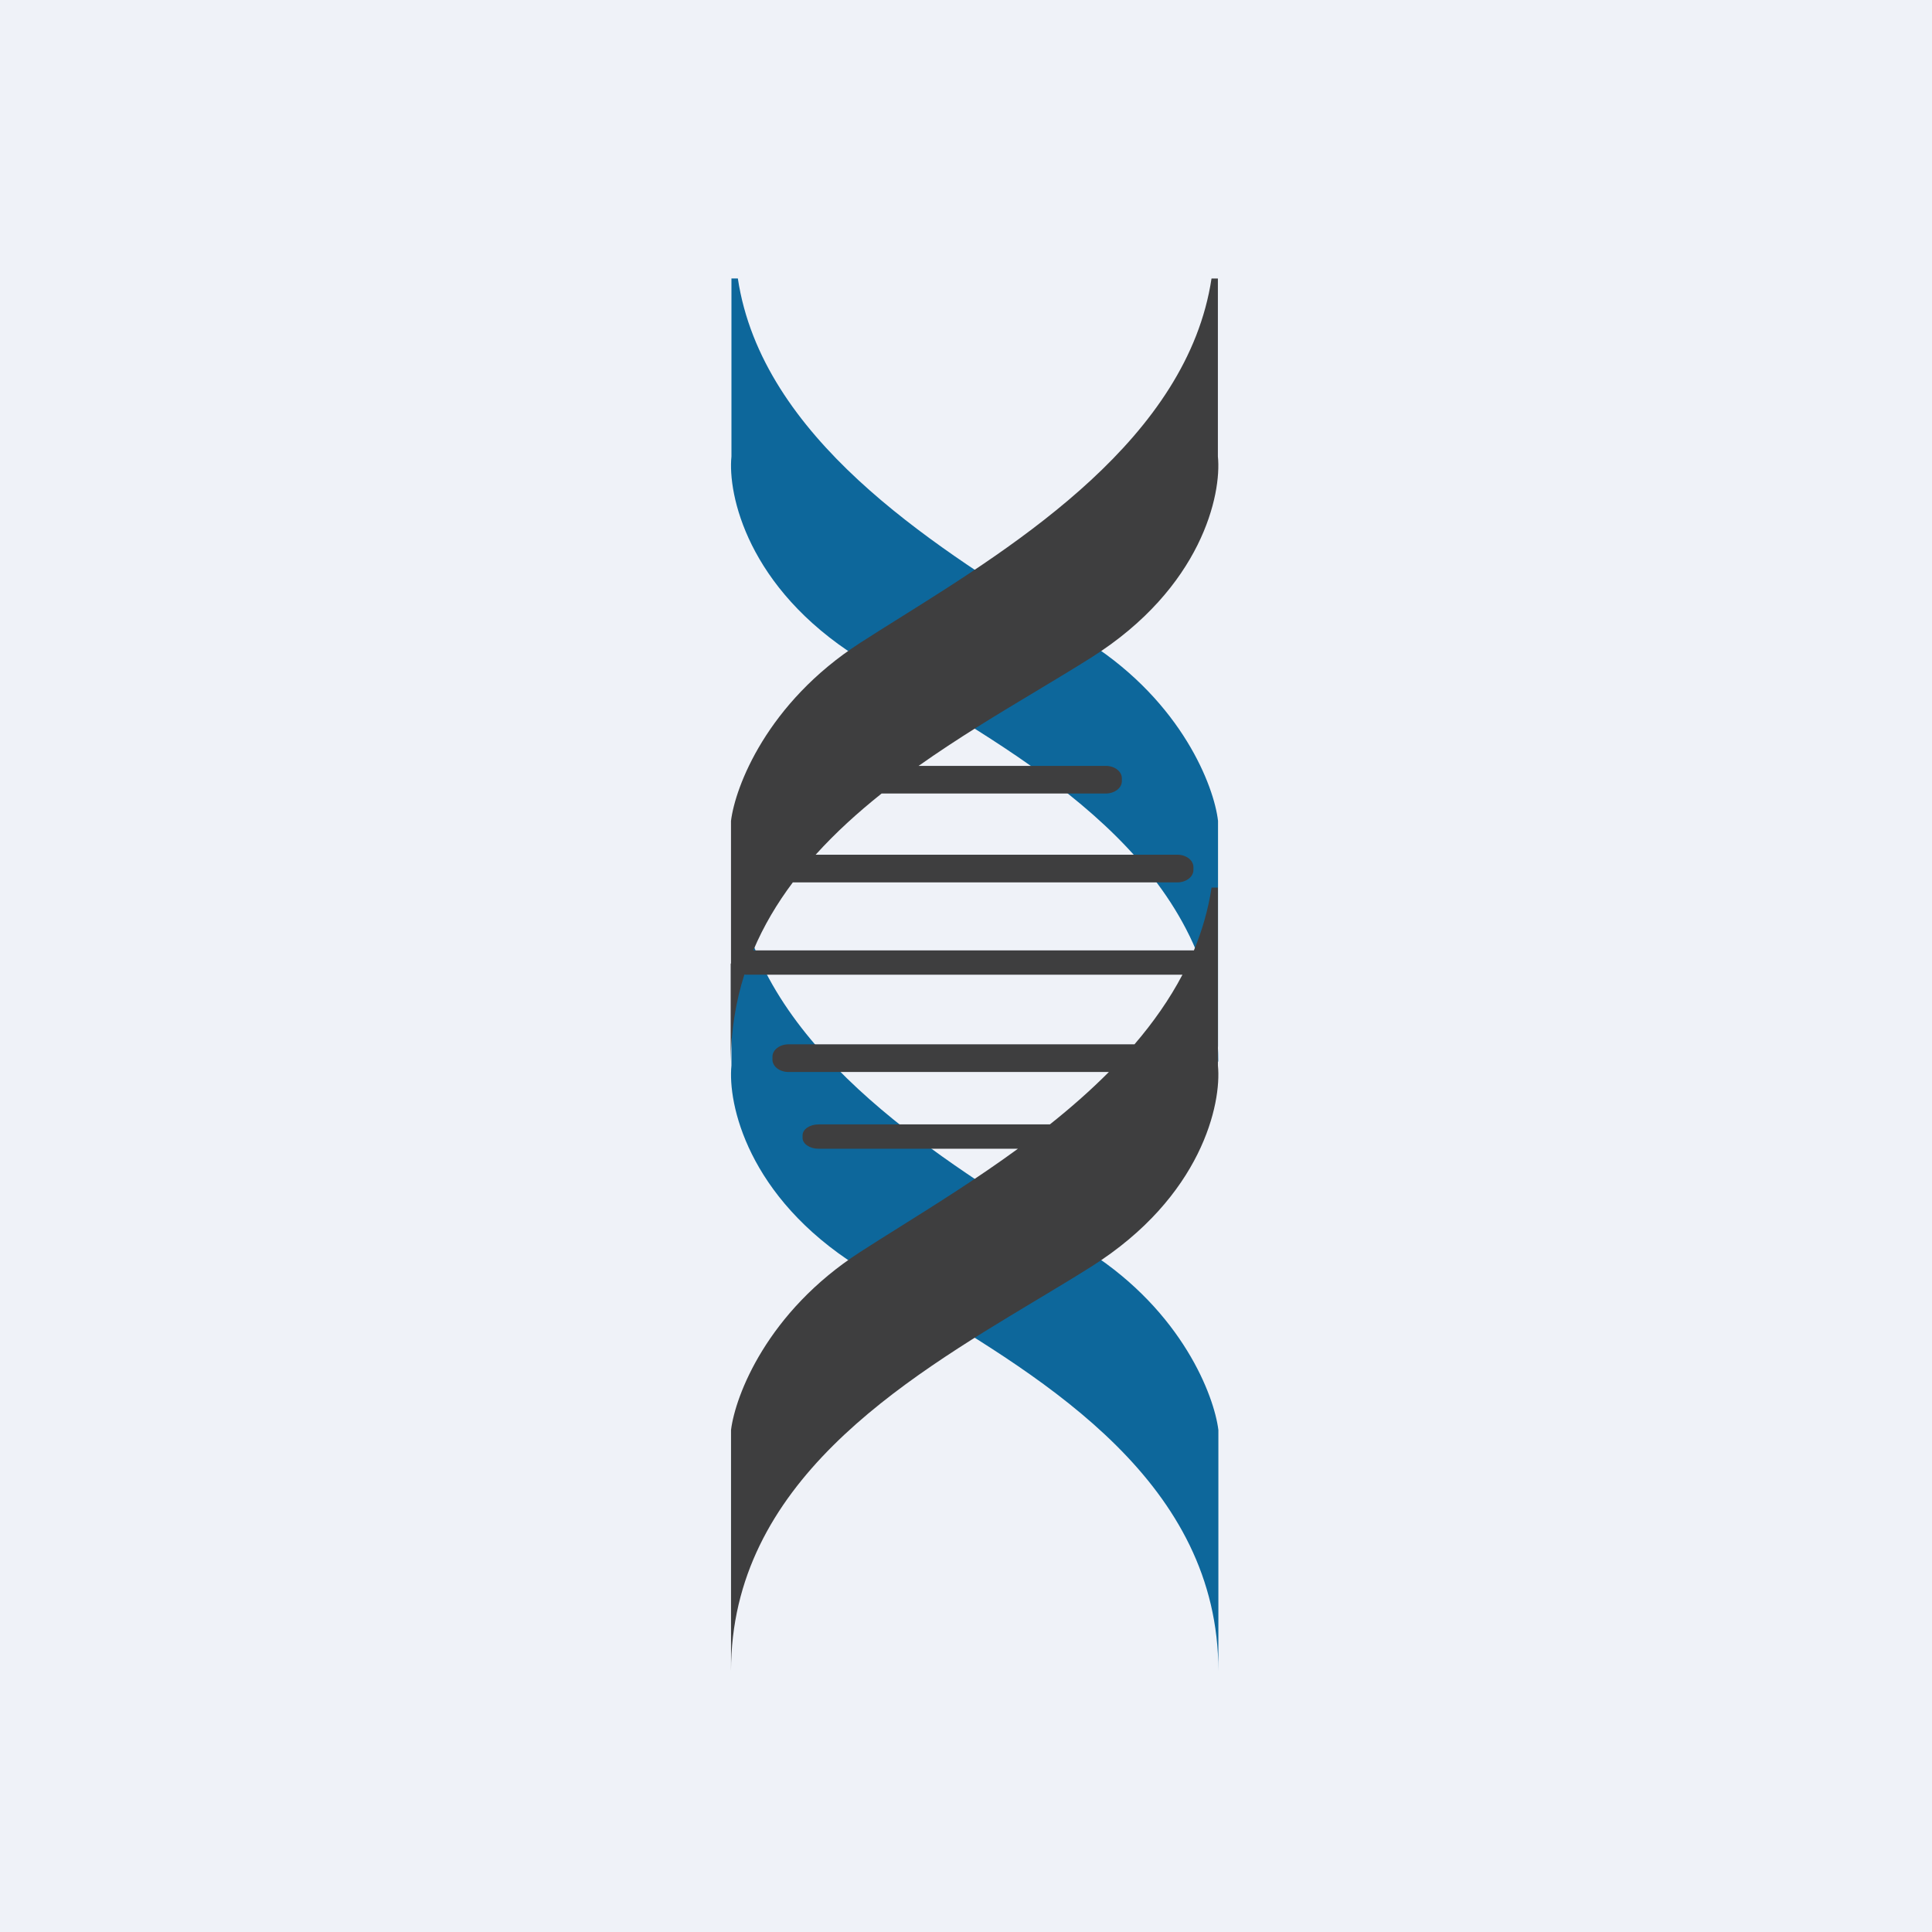 <?xml version="1.0" encoding="UTF-8"?>
<!-- generated by Finnhub -->
<svg viewBox="0 0 55.5 55.5" xmlns="http://www.w3.org/2000/svg">
<rect width="56" height="56" fill="rgb(239, 242, 248)"/>
<path d="M 34.99,30.488 V 23.582 C 34.878,22.596 33.965,20.194 31.292,18.469 C 30.939,18.241 30.556,18.002 30.154,17.75 C 26.745,15.615 21.886,12.573 21.196,8 H 21.012 V 13.113 C 20.902,14.203 21.475,16.883 24.647,18.887 C 25.141,19.199 25.674,19.518 26.226,19.85 C 30.106,22.178 35,25.115 35,30.503 Z M 35,48 V 41.079 C 34.878,40.093 33.965,37.691 31.292,35.966 C 30.939,35.738 30.556,35.499 30.154,35.247 C 26.745,33.112 21.886,30.07 21.196,25.497 H 21.012 V 30.61 C 20.902,31.7 21.475,34.38 24.647,36.383 C 25.141,36.696 25.674,37.015 26.226,37.347 C 30.106,39.675 35,42.612 35,48 Z" clip-rule="evenodd" fill="rgb(13, 103, 155)" fill-rule="evenodd"/>
<path d="M 20.99,27.672 V 30.503 C 21,29.602 21.137,28.769 21.383,27.996 C 21.409,27.999 21.435,28 21.462,28 H 33.968 C 33.595,28.71 33.125,29.376 32.59,30 H 22.652 C 22.397,30 22.19,30.16 22.19,30.356 V 30.439 C 22.19,30.636 22.397,30.795 22.652,30.795 H 31.854 C 31.324,31.328 30.752,31.829 30.16,32.3 H 23.517 C 23.262,32.3 23.055,32.441 23.055,32.614 V 32.687 C 23.055,32.86 23.262,33 23.517,33 H 29.241 C 28.081,33.847 26.895,34.59 25.846,35.247 C 25.443,35.499 25.061,35.739 24.708,35.967 C 22.035,37.691 21.122,40.094 21,41.079 V 48 C 21,42.612 25.894,39.675 29.773,37.347 C 30.326,37.016 30.858,36.696 31.353,36.384 C 34.525,34.381 35.097,31.7 34.987,30.611 V 25.498 H 34.804 C 34.709,26.127 34.535,26.728 34.297,27.301 H 21.64 C 21.935,26.6 22.322,25.952 22.775,25.348 H 33.821 C 34.076,25.348 34.283,25.188 34.283,24.992 V 24.909 C 34.283,24.712 34.076,24.553 33.821,24.553 H 23.431 C 24.003,23.919 24.646,23.337 25.326,22.795 H 31.765 C 32.02,22.795 32.227,22.636 32.227,22.44 V 22.356 C 32.227,22.16 32.02,22.001 31.765,22.001 H 26.389 C 27.509,21.208 28.681,20.505 29.773,19.85 C 30.325,19.518 30.858,19.199 31.352,18.887 C 34.524,16.883 35.097,14.203 34.986,13.113 V 8.001 H 34.803 C 34.113,12.573 29.254,15.616 25.845,17.75 C 25.442,18.002 25.06,18.241 24.707,18.469 C 22.034,20.194 21.121,22.597 20.999,23.582 V 27.687 Z" clip-rule="evenodd" fill="rgb(62, 62, 63)" fill-rule="evenodd"/>
</svg>
